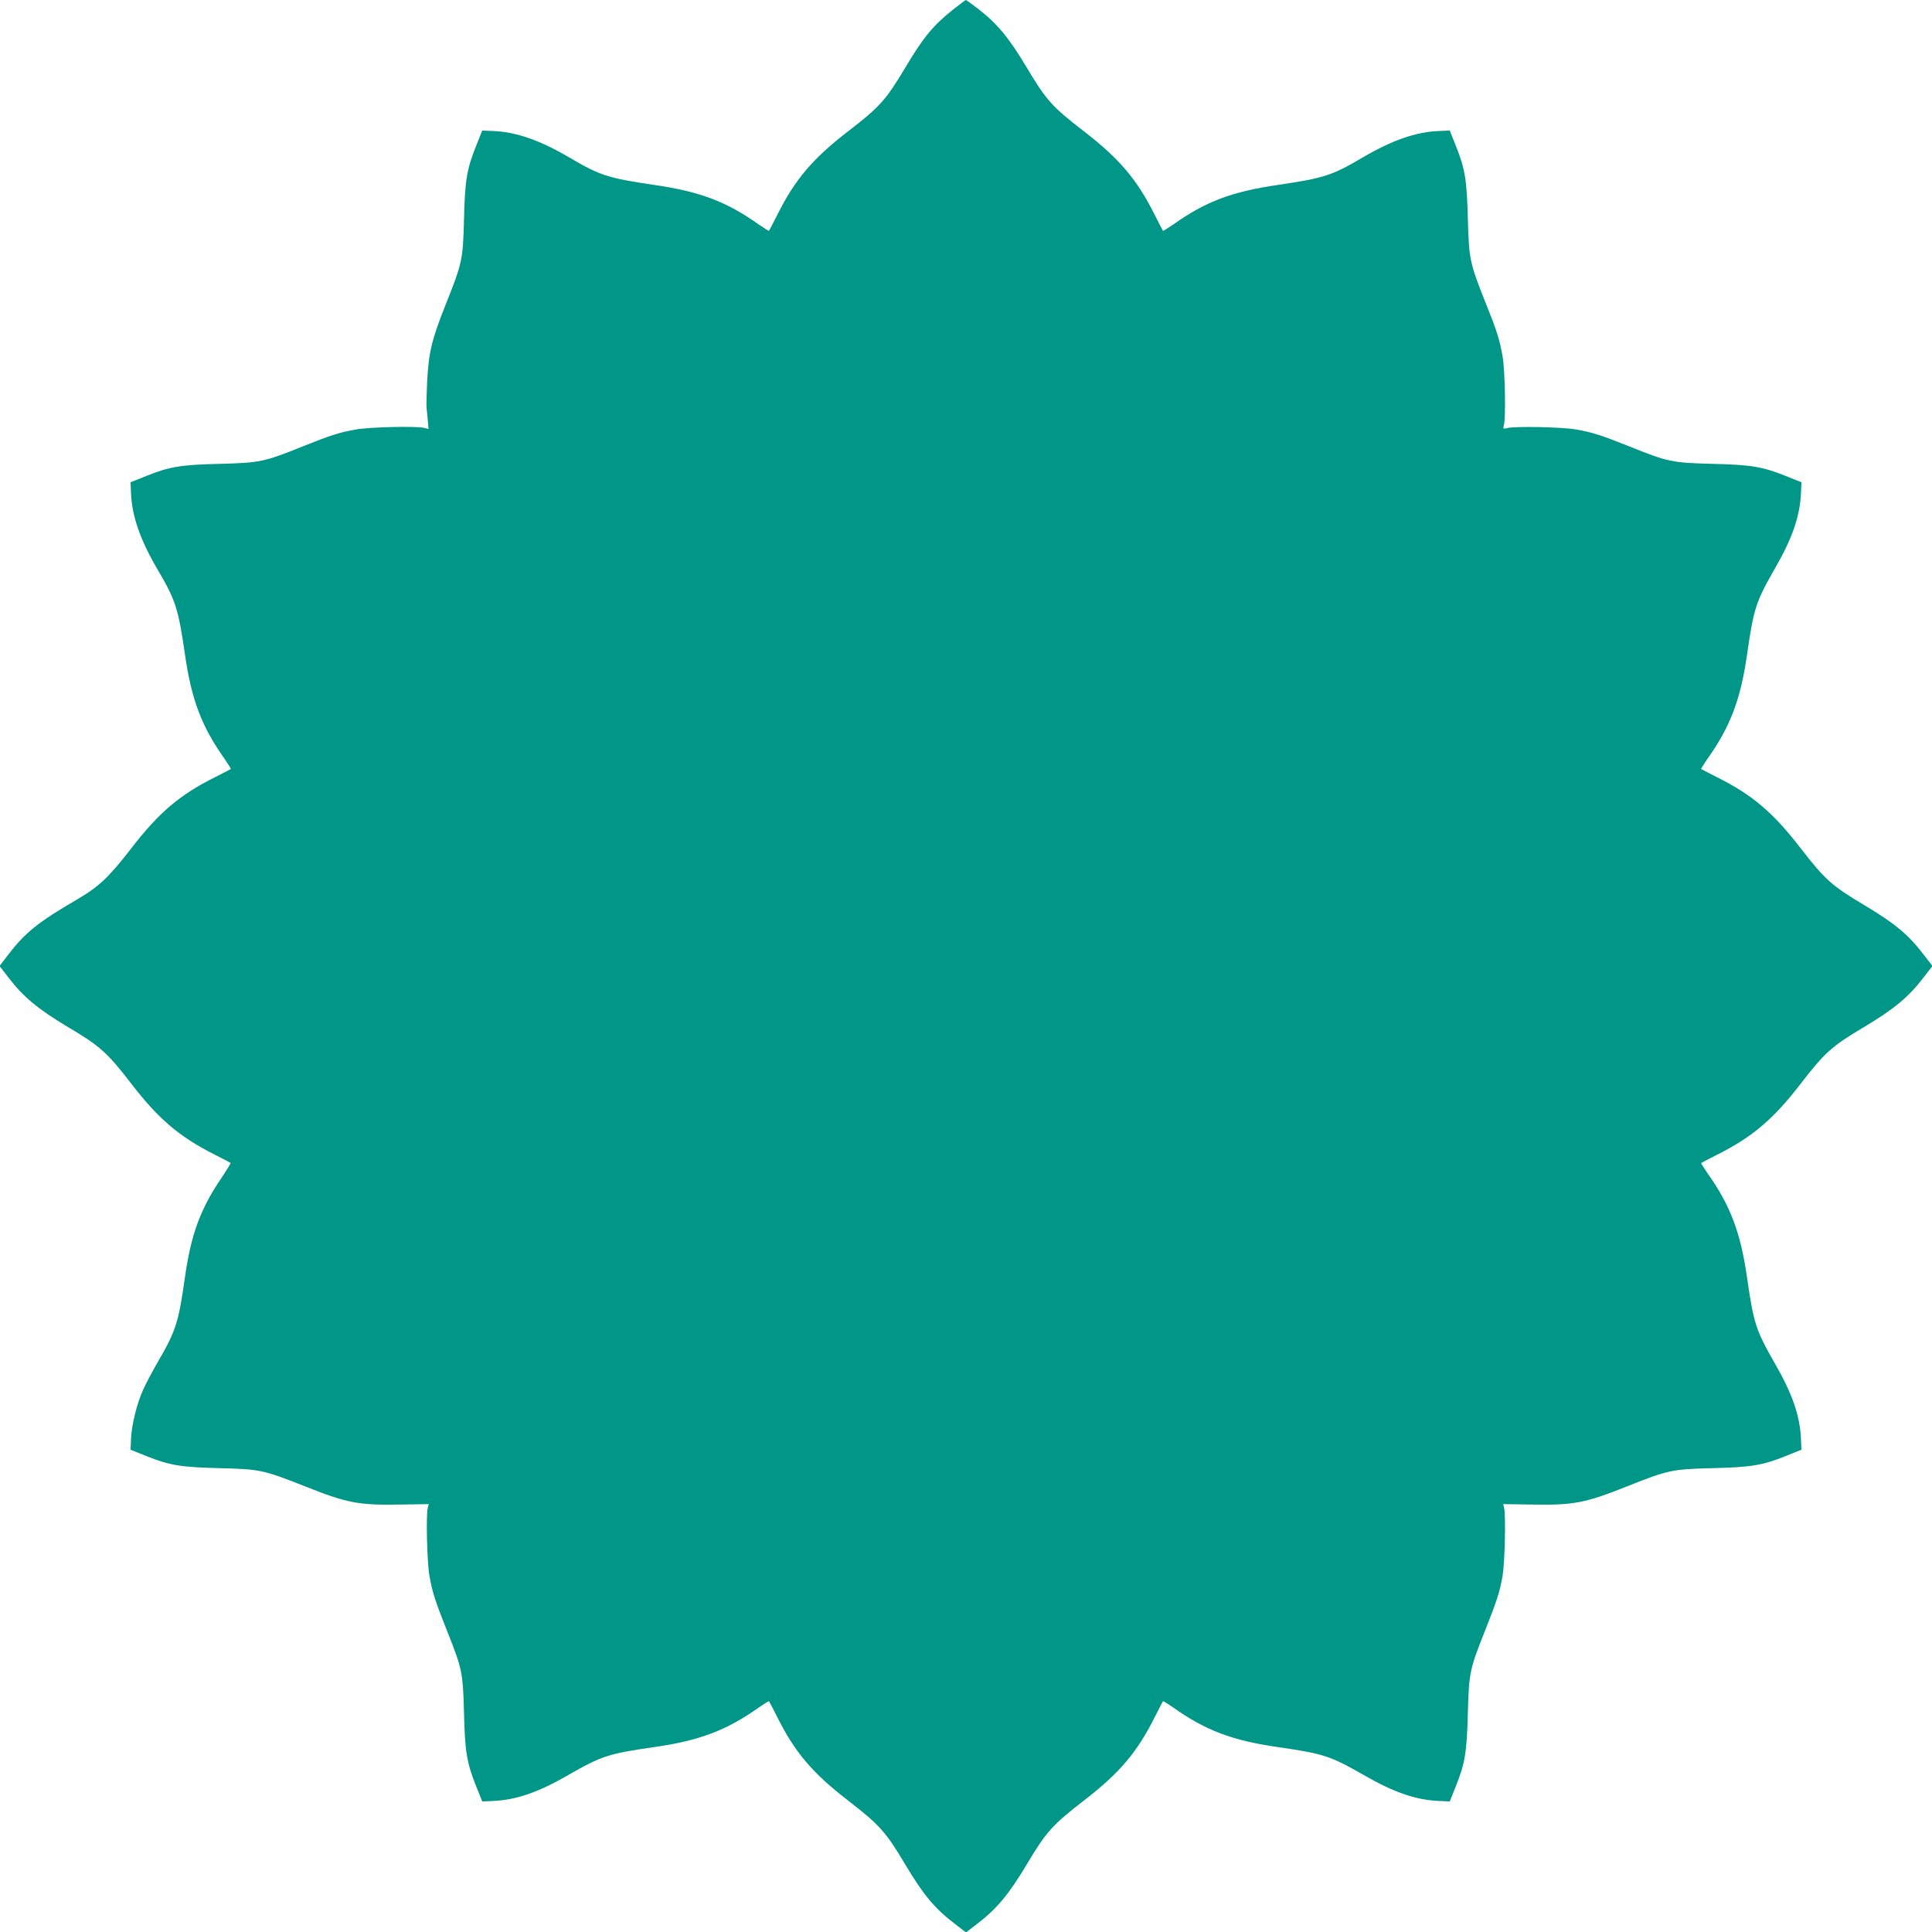 <?xml version="1.0" standalone="no"?>
<!DOCTYPE svg PUBLIC "-//W3C//DTD SVG 20010904//EN"
 "http://www.w3.org/TR/2001/REC-SVG-20010904/DTD/svg10.dtd">
<svg version="1.0" xmlns="http://www.w3.org/2000/svg"
 width="1280pt" height="1280pt" viewBox="0 0 1280 1280"
 preserveAspectRatio="xMidYMid meet">
<g transform="translate(0,1280) scale(0.1,-0.1)"
fill="#009688" stroke="none">
<path d="M6315 12737 c-133 -105 -199 -186 -319 -388 -127 -212 -168 -258
-376 -418 -235 -181 -354 -321 -471 -556 -28 -55 -52 -102 -54 -104 -2 -2 -32
17 -67 41 -214 152 -390 219 -696 263 -303 45 -357 62 -559 181 -194 114 -353
170 -505 176 l-73 3 -42 -105 c-61 -153 -73 -227 -79 -488 -7 -263 -11 -284
-123 -564 -91 -229 -111 -314 -121 -505 -4 -84 -6 -163 -4 -175 2 -13 5 -49 8
-81 l5 -59 -27 7 c-50 13 -362 6 -451 -10 -111 -19 -172 -39 -359 -114 -254
-102 -281 -107 -542 -114 -260 -6 -335 -18 -490 -80 l-105 -42 3 -73 c6 -152
62 -311 176 -505 119 -202 138 -261 181 -560 43 -302 111 -481 263 -695 24
-35 43 -65 41 -67 -2 -2 -49 -26 -104 -54 -235 -117 -373 -235 -555 -471 -150
-194 -214 -254 -361 -340 -257 -150 -343 -219 -456 -367 l-56 -73 58 -75 c100
-131 196 -210 396 -330 212 -125 261 -170 419 -375 181 -235 320 -353 555
-471 55 -28 101 -52 103 -54 2 -2 -24 -43 -56 -92 -145 -212 -206 -380 -247
-667 -42 -298 -60 -355 -181 -562 -35 -61 -78 -142 -95 -180 -42 -91 -77 -235
-81 -326 l-3 -73 105 -42 c155 -62 230 -74 490 -80 263 -7 284 -11 562 -121
279 -111 355 -125 631 -120 l188 3 -7 -25 c-12 -47 -5 -359 11 -449 18 -106
39 -170 116 -364 101 -252 106 -279 113 -539 6 -261 18 -335 79 -488 l42 -105
68 3 c155 6 303 57 502 172 222 127 265 141 568 185 302 43 481 111 695 263
35 24 65 43 67 41 2 -2 26 -49 54 -104 117 -235 235 -373 471 -555 208 -161
249 -207 376 -420 120 -202 196 -294 329 -395 l75 -58 75 58 c131 100 210 196
330 397 126 211 167 257 375 418 236 182 354 320 471 555 28 55 52 102 54 104
2 2 32 -17 67 -41 214 -152 393 -220 695 -263 303 -44 346 -58 568 -185 199
-115 347 -166 502 -172 l68 -3 42 105 c60 151 71 221 78 484 7 263 13 290 114
543 77 194 98 258 116 363 15 89 22 402 10 451 l-6 24 188 -3 c276 -5 353 9
629 119 276 110 301 115 564 122 260 6 335 18 490 80 l105 42 -3 68 c-6 155
-57 303 -172 502 -127 222 -141 265 -185 568 -43 302 -111 481 -263 695 -24
35 -43 65 -41 67 2 2 49 26 104 54 235 118 374 236 555 471 158 205 207 250
419 375 200 120 296 199 396 330 l58 75 -58 75 c-101 133 -193 209 -395 329
-213 127 -259 168 -420 376 -182 236 -320 354 -555 471 -55 28 -102 52 -104
54 -2 2 17 32 41 67 151 212 220 393 263 693 43 303 58 348 185 570 115 199
166 347 172 502 l3 68 -105 42 c-155 62 -230 74 -490 80 -261 7 -288 12 -542
114 -187 75 -248 95 -359 114 -91 16 -402 22 -453 9 -28 -7 -29 -6 -22 21 13
52 7 363 -9 454 -19 111 -39 172 -114 359 -103 258 -109 286 -116 549 -7 262
-18 331 -78 483 l-42 105 -73 -3 c-152 -6 -311 -62 -505 -176 -202 -119 -256
-136 -559 -181 -306 -44 -482 -111 -696 -263 -35 -24 -65 -43 -67 -41 -2 2
-26 49 -54 104 -117 235 -236 375 -471 556 -208 160 -249 206 -376 419 -120
201 -197 294 -327 394 -41 31 -75 56 -78 56 -2 0 -40 -28 -84 -63z"/>
</g>
</svg>
